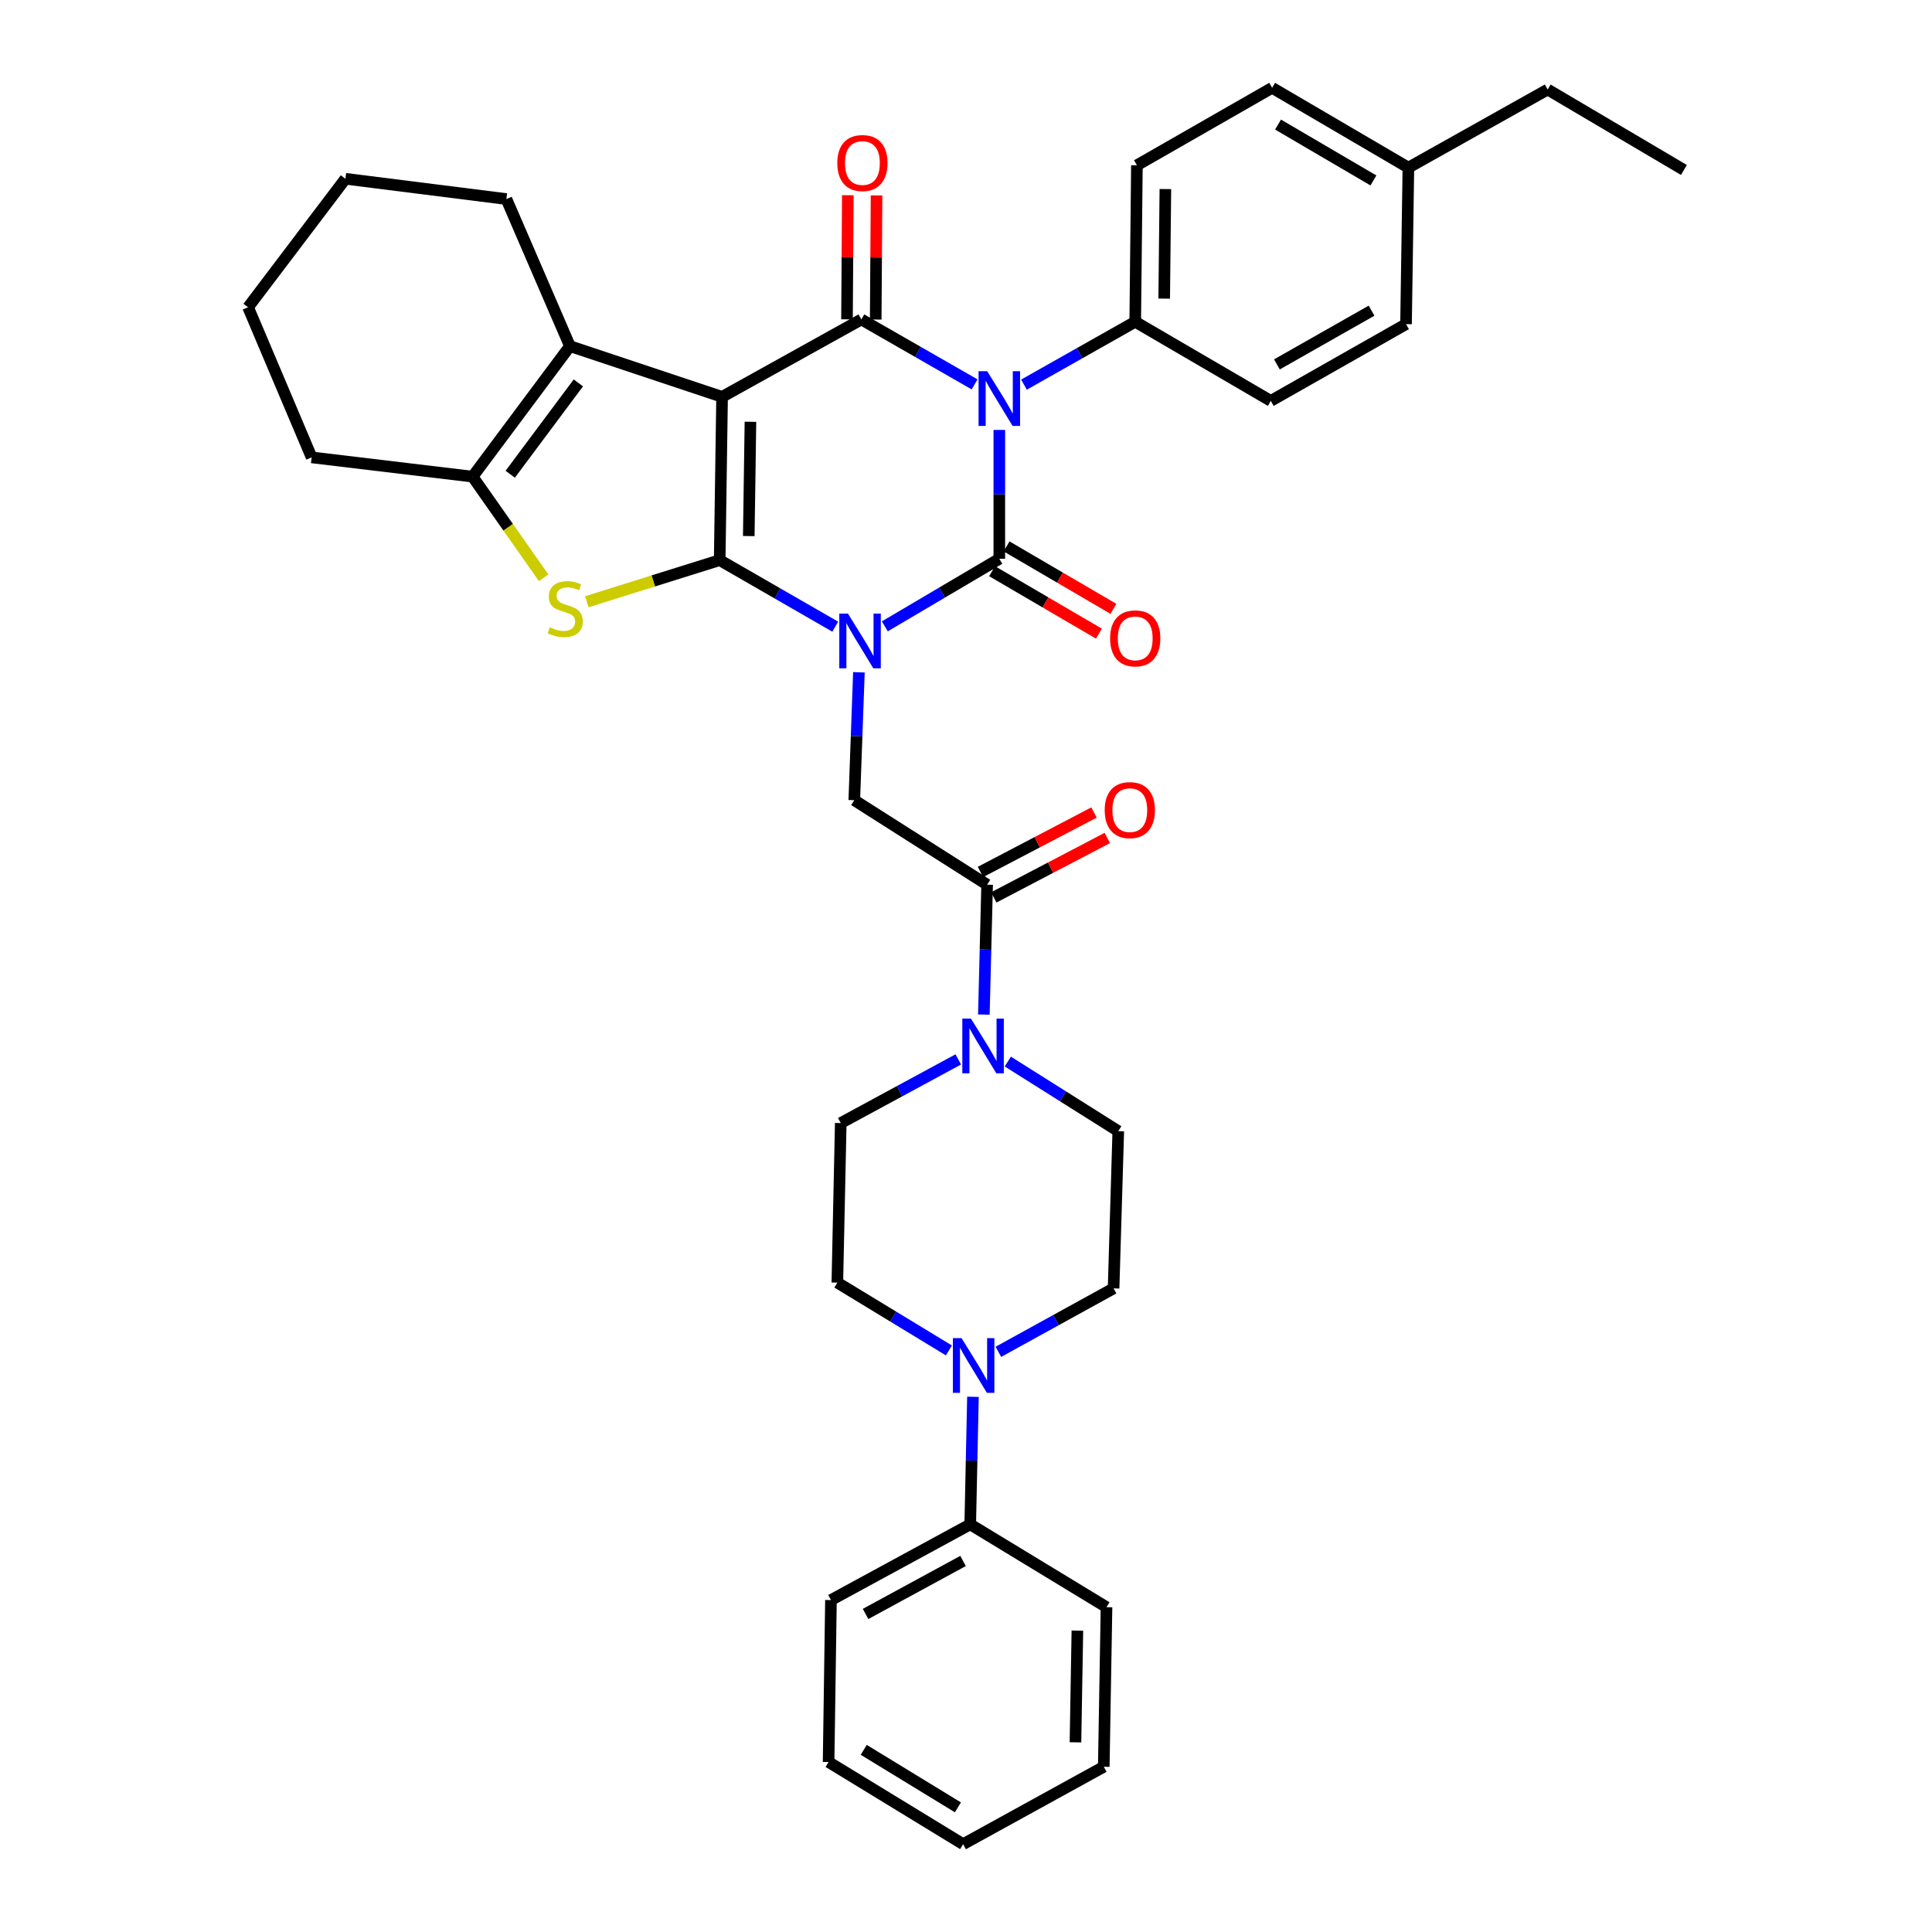 <?xml version='1.0' encoding='iso-8859-1'?>
<svg version='1.1' baseProfile='full'
              xmlns='http://www.w3.org/2000/svg'
                      xmlns:rdkit='http://www.rdkit.org/xml'
                      xmlns:xlink='http://www.w3.org/1999/xlink'
                  xml:space='preserve'
width='1000px' height='1000px' viewBox='0 0 1000 1000'>
<!-- END OF HEADER -->
<rect style='opacity:1.0;fill:#FFFFFF;stroke:none' width='1000' height='1000' x='0' y='0'> </rect>
<path class='bond-0' d='M 432.323,324.369 L 402.417,307.148' style='fill:none;fill-rule:evenodd;stroke:#0000FF;stroke-width:6px;stroke-linecap:butt;stroke-linejoin:miter;stroke-opacity:1' />
<path class='bond-0' d='M 402.417,307.148 L 372.511,289.927' style='fill:none;fill-rule:evenodd;stroke:#000000;stroke-width:6px;stroke-linecap:butt;stroke-linejoin:miter;stroke-opacity:1' />
<path class='bond-2' d='M 457.991,324.19 L 487.618,306.711' style='fill:none;fill-rule:evenodd;stroke:#0000FF;stroke-width:6px;stroke-linecap:butt;stroke-linejoin:miter;stroke-opacity:1' />
<path class='bond-2' d='M 487.618,306.711 L 517.245,289.233' style='fill:none;fill-rule:evenodd;stroke:#000000;stroke-width:6px;stroke-linecap:butt;stroke-linejoin:miter;stroke-opacity:1' />
<path class='bond-8' d='M 444.572,347.982 L 443.375,381.08' style='fill:none;fill-rule:evenodd;stroke:#0000FF;stroke-width:6px;stroke-linecap:butt;stroke-linejoin:miter;stroke-opacity:1' />
<path class='bond-8' d='M 443.375,381.08 L 442.177,414.179' style='fill:none;fill-rule:evenodd;stroke:#000000;stroke-width:6px;stroke-linecap:butt;stroke-linejoin:miter;stroke-opacity:1' />
<path class='bond-1' d='M 372.511,289.927 L 373.75,205.411' style='fill:none;fill-rule:evenodd;stroke:#000000;stroke-width:6px;stroke-linecap:butt;stroke-linejoin:miter;stroke-opacity:1' />
<path class='bond-1' d='M 387.562,277.467 L 388.429,218.306' style='fill:none;fill-rule:evenodd;stroke:#000000;stroke-width:6px;stroke-linecap:butt;stroke-linejoin:miter;stroke-opacity:1' />
<path class='bond-5' d='M 372.511,289.927 L 338.124,300.694' style='fill:none;fill-rule:evenodd;stroke:#000000;stroke-width:6px;stroke-linecap:butt;stroke-linejoin:miter;stroke-opacity:1' />
<path class='bond-5' d='M 338.124,300.694 L 303.736,311.462' style='fill:none;fill-rule:evenodd;stroke:#CCCC00;stroke-width:6px;stroke-linecap:butt;stroke-linejoin:miter;stroke-opacity:1' />
<path class='bond-6' d='M 373.75,205.411 L 294.998,179.163' style='fill:none;fill-rule:evenodd;stroke:#000000;stroke-width:6px;stroke-linecap:butt;stroke-linejoin:miter;stroke-opacity:1' />
<path class='bond-37' d='M 373.75,205.411 L 445.836,165.345' style='fill:none;fill-rule:evenodd;stroke:#000000;stroke-width:6px;stroke-linecap:butt;stroke-linejoin:miter;stroke-opacity:1' />
<path class='bond-3' d='M 517.245,289.233 L 517.245,255.881' style='fill:none;fill-rule:evenodd;stroke:#000000;stroke-width:6px;stroke-linecap:butt;stroke-linejoin:miter;stroke-opacity:1' />
<path class='bond-3' d='M 517.245,255.881 L 517.245,222.528' style='fill:none;fill-rule:evenodd;stroke:#0000FF;stroke-width:6px;stroke-linecap:butt;stroke-linejoin:miter;stroke-opacity:1' />
<path class='bond-13' d='M 513.495,295.651 L 541.148,311.811' style='fill:none;fill-rule:evenodd;stroke:#000000;stroke-width:6px;stroke-linecap:butt;stroke-linejoin:miter;stroke-opacity:1' />
<path class='bond-13' d='M 541.148,311.811 L 568.802,327.97' style='fill:none;fill-rule:evenodd;stroke:#FF0000;stroke-width:6px;stroke-linecap:butt;stroke-linejoin:miter;stroke-opacity:1' />
<path class='bond-13' d='M 520.996,282.815 L 548.649,298.975' style='fill:none;fill-rule:evenodd;stroke:#000000;stroke-width:6px;stroke-linecap:butt;stroke-linejoin:miter;stroke-opacity:1' />
<path class='bond-13' d='M 548.649,298.975 L 576.302,315.135' style='fill:none;fill-rule:evenodd;stroke:#FF0000;stroke-width:6px;stroke-linecap:butt;stroke-linejoin:miter;stroke-opacity:1' />
<path class='bond-4' d='M 504.447,198.955 L 475.142,182.15' style='fill:none;fill-rule:evenodd;stroke:#0000FF;stroke-width:6px;stroke-linecap:butt;stroke-linejoin:miter;stroke-opacity:1' />
<path class='bond-4' d='M 475.142,182.15 L 445.836,165.345' style='fill:none;fill-rule:evenodd;stroke:#000000;stroke-width:6px;stroke-linecap:butt;stroke-linejoin:miter;stroke-opacity:1' />
<path class='bond-12' d='M 530.005,199.085 L 558.797,182.818' style='fill:none;fill-rule:evenodd;stroke:#0000FF;stroke-width:6px;stroke-linecap:butt;stroke-linejoin:miter;stroke-opacity:1' />
<path class='bond-12' d='M 558.797,182.818 L 587.589,166.551' style='fill:none;fill-rule:evenodd;stroke:#000000;stroke-width:6px;stroke-linecap:butt;stroke-linejoin:miter;stroke-opacity:1' />
<path class='bond-14' d='M 453.269,165.395 L 453.485,133.269' style='fill:none;fill-rule:evenodd;stroke:#000000;stroke-width:6px;stroke-linecap:butt;stroke-linejoin:miter;stroke-opacity:1' />
<path class='bond-14' d='M 453.485,133.269 L 453.701,101.142' style='fill:none;fill-rule:evenodd;stroke:#FF0000;stroke-width:6px;stroke-linecap:butt;stroke-linejoin:miter;stroke-opacity:1' />
<path class='bond-14' d='M 438.403,165.295 L 438.619,133.169' style='fill:none;fill-rule:evenodd;stroke:#000000;stroke-width:6px;stroke-linecap:butt;stroke-linejoin:miter;stroke-opacity:1' />
<path class='bond-14' d='M 438.619,133.169 L 438.835,101.042' style='fill:none;fill-rule:evenodd;stroke:#FF0000;stroke-width:6px;stroke-linecap:butt;stroke-linejoin:miter;stroke-opacity:1' />
<path class='bond-7' d='M 281.396,299.066 L 263.007,272.886' style='fill:none;fill-rule:evenodd;stroke:#CCCC00;stroke-width:6px;stroke-linecap:butt;stroke-linejoin:miter;stroke-opacity:1' />
<path class='bond-7' d='M 263.007,272.886 L 244.617,246.707' style='fill:none;fill-rule:evenodd;stroke:#000000;stroke-width:6px;stroke-linecap:butt;stroke-linejoin:miter;stroke-opacity:1' />
<path class='bond-23' d='M 294.998,179.163 L 262.102,103.029' style='fill:none;fill-rule:evenodd;stroke:#000000;stroke-width:6px;stroke-linecap:butt;stroke-linejoin:miter;stroke-opacity:1' />
<path class='bond-38' d='M 294.998,179.163 L 244.617,246.707' style='fill:none;fill-rule:evenodd;stroke:#000000;stroke-width:6px;stroke-linecap:butt;stroke-linejoin:miter;stroke-opacity:1' />
<path class='bond-38' d='M 299.358,198.183 L 264.091,245.464' style='fill:none;fill-rule:evenodd;stroke:#000000;stroke-width:6px;stroke-linecap:butt;stroke-linejoin:miter;stroke-opacity:1' />
<path class='bond-26' d='M 244.617,246.707 L 161.306,236.738' style='fill:none;fill-rule:evenodd;stroke:#000000;stroke-width:6px;stroke-linecap:butt;stroke-linejoin:miter;stroke-opacity:1' />
<path class='bond-9' d='M 442.177,414.179 L 510.935,457.911' style='fill:none;fill-rule:evenodd;stroke:#000000;stroke-width:6px;stroke-linecap:butt;stroke-linejoin:miter;stroke-opacity:1' />
<path class='bond-10' d='M 510.935,457.911 L 510.09,491.529' style='fill:none;fill-rule:evenodd;stroke:#000000;stroke-width:6px;stroke-linecap:butt;stroke-linejoin:miter;stroke-opacity:1' />
<path class='bond-10' d='M 510.09,491.529 L 509.246,525.147' style='fill:none;fill-rule:evenodd;stroke:#0000FF;stroke-width:6px;stroke-linecap:butt;stroke-linejoin:miter;stroke-opacity:1' />
<path class='bond-19' d='M 514.384,464.496 L 543.769,449.107' style='fill:none;fill-rule:evenodd;stroke:#000000;stroke-width:6px;stroke-linecap:butt;stroke-linejoin:miter;stroke-opacity:1' />
<path class='bond-19' d='M 543.769,449.107 L 573.153,433.718' style='fill:none;fill-rule:evenodd;stroke:#FF0000;stroke-width:6px;stroke-linecap:butt;stroke-linejoin:miter;stroke-opacity:1' />
<path class='bond-19' d='M 507.487,451.326 L 536.871,435.937' style='fill:none;fill-rule:evenodd;stroke:#000000;stroke-width:6px;stroke-linecap:butt;stroke-linejoin:miter;stroke-opacity:1' />
<path class='bond-19' d='M 536.871,435.937 L 566.256,420.548' style='fill:none;fill-rule:evenodd;stroke:#FF0000;stroke-width:6px;stroke-linecap:butt;stroke-linejoin:miter;stroke-opacity:1' />
<path class='bond-15' d='M 521.645,549.464 L 550.231,567.473' style='fill:none;fill-rule:evenodd;stroke:#0000FF;stroke-width:6px;stroke-linecap:butt;stroke-linejoin:miter;stroke-opacity:1' />
<path class='bond-15' d='M 550.231,567.473 L 578.818,585.483' style='fill:none;fill-rule:evenodd;stroke:#000000;stroke-width:6px;stroke-linecap:butt;stroke-linejoin:miter;stroke-opacity:1' />
<path class='bond-16' d='M 496.003,548.347 L 465.588,564.821' style='fill:none;fill-rule:evenodd;stroke:#0000FF;stroke-width:6px;stroke-linecap:butt;stroke-linejoin:miter;stroke-opacity:1' />
<path class='bond-16' d='M 465.588,564.821 L 435.173,581.295' style='fill:none;fill-rule:evenodd;stroke:#000000;stroke-width:6px;stroke-linecap:butt;stroke-linejoin:miter;stroke-opacity:1' />
<path class='bond-11' d='M 491.144,698.978 L 462.275,681.428' style='fill:none;fill-rule:evenodd;stroke:#0000FF;stroke-width:6px;stroke-linecap:butt;stroke-linejoin:miter;stroke-opacity:1' />
<path class='bond-11' d='M 462.275,681.428 L 433.406,663.879' style='fill:none;fill-rule:evenodd;stroke:#000000;stroke-width:6px;stroke-linecap:butt;stroke-linejoin:miter;stroke-opacity:1' />
<path class='bond-20' d='M 503.601,722.978 L 502.895,755.992' style='fill:none;fill-rule:evenodd;stroke:#0000FF;stroke-width:6px;stroke-linecap:butt;stroke-linejoin:miter;stroke-opacity:1' />
<path class='bond-20' d='M 502.895,755.992 L 502.189,789.006' style='fill:none;fill-rule:evenodd;stroke:#000000;stroke-width:6px;stroke-linecap:butt;stroke-linejoin:miter;stroke-opacity:1' />
<path class='bond-39' d='M 516.755,699.707 L 546.572,683.284' style='fill:none;fill-rule:evenodd;stroke:#0000FF;stroke-width:6px;stroke-linecap:butt;stroke-linejoin:miter;stroke-opacity:1' />
<path class='bond-39' d='M 546.572,683.284 L 576.389,666.861' style='fill:none;fill-rule:evenodd;stroke:#000000;stroke-width:6px;stroke-linecap:butt;stroke-linejoin:miter;stroke-opacity:1' />
<path class='bond-21' d='M 587.589,166.551 L 588.464,85.545' style='fill:none;fill-rule:evenodd;stroke:#000000;stroke-width:6px;stroke-linecap:butt;stroke-linejoin:miter;stroke-opacity:1' />
<path class='bond-21' d='M 602.586,154.561 L 603.199,97.856' style='fill:none;fill-rule:evenodd;stroke:#000000;stroke-width:6px;stroke-linecap:butt;stroke-linejoin:miter;stroke-opacity:1' />
<path class='bond-22' d='M 587.589,166.551 L 657.767,207.5' style='fill:none;fill-rule:evenodd;stroke:#000000;stroke-width:6px;stroke-linecap:butt;stroke-linejoin:miter;stroke-opacity:1' />
<path class='bond-17' d='M 578.818,585.483 L 576.389,666.861' style='fill:none;fill-rule:evenodd;stroke:#000000;stroke-width:6px;stroke-linecap:butt;stroke-linejoin:miter;stroke-opacity:1' />
<path class='bond-18' d='M 435.173,581.295 L 433.406,663.879' style='fill:none;fill-rule:evenodd;stroke:#000000;stroke-width:6px;stroke-linecap:butt;stroke-linejoin:miter;stroke-opacity:1' />
<path class='bond-28' d='M 502.189,789.006 L 430.102,828.196' style='fill:none;fill-rule:evenodd;stroke:#000000;stroke-width:6px;stroke-linecap:butt;stroke-linejoin:miter;stroke-opacity:1' />
<path class='bond-28' d='M 498.476,807.946 L 448.016,835.379' style='fill:none;fill-rule:evenodd;stroke:#000000;stroke-width:6px;stroke-linecap:butt;stroke-linejoin:miter;stroke-opacity:1' />
<path class='bond-29' d='M 502.189,789.006 L 572.731,831.871' style='fill:none;fill-rule:evenodd;stroke:#000000;stroke-width:6px;stroke-linecap:butt;stroke-linejoin:miter;stroke-opacity:1' />
<path class='bond-25' d='M 588.464,85.545 L 658.453,45.455' style='fill:none;fill-rule:evenodd;stroke:#000000;stroke-width:6px;stroke-linecap:butt;stroke-linejoin:miter;stroke-opacity:1' />
<path class='bond-24' d='M 657.767,207.5 L 727.756,167.773' style='fill:none;fill-rule:evenodd;stroke:#000000;stroke-width:6px;stroke-linecap:butt;stroke-linejoin:miter;stroke-opacity:1' />
<path class='bond-24' d='M 660.927,188.612 L 709.919,160.803' style='fill:none;fill-rule:evenodd;stroke:#000000;stroke-width:6px;stroke-linecap:butt;stroke-linejoin:miter;stroke-opacity:1' />
<path class='bond-31' d='M 262.102,103.029 L 178.791,92.532' style='fill:none;fill-rule:evenodd;stroke:#000000;stroke-width:6px;stroke-linecap:butt;stroke-linejoin:miter;stroke-opacity:1' />
<path class='bond-27' d='M 727.756,167.773 L 728.978,86.767' style='fill:none;fill-rule:evenodd;stroke:#000000;stroke-width:6px;stroke-linecap:butt;stroke-linejoin:miter;stroke-opacity:1' />
<path class='bond-41' d='M 658.453,45.455 L 728.978,86.767' style='fill:none;fill-rule:evenodd;stroke:#000000;stroke-width:6px;stroke-linecap:butt;stroke-linejoin:miter;stroke-opacity:1' />
<path class='bond-41' d='M 661.517,64.479 L 710.885,93.398' style='fill:none;fill-rule:evenodd;stroke:#000000;stroke-width:6px;stroke-linecap:butt;stroke-linejoin:miter;stroke-opacity:1' />
<path class='bond-32' d='M 161.306,236.738 L 128.41,159.035' style='fill:none;fill-rule:evenodd;stroke:#000000;stroke-width:6px;stroke-linecap:butt;stroke-linejoin:miter;stroke-opacity:1' />
<path class='bond-30' d='M 728.978,86.767 L 801.081,46.338' style='fill:none;fill-rule:evenodd;stroke:#000000;stroke-width:6px;stroke-linecap:butt;stroke-linejoin:miter;stroke-opacity:1' />
<path class='bond-35' d='M 430.102,828.196 L 428.88,912.027' style='fill:none;fill-rule:evenodd;stroke:#000000;stroke-width:6px;stroke-linecap:butt;stroke-linejoin:miter;stroke-opacity:1' />
<path class='bond-34' d='M 572.731,831.871 L 571.31,914.472' style='fill:none;fill-rule:evenodd;stroke:#000000;stroke-width:6px;stroke-linecap:butt;stroke-linejoin:miter;stroke-opacity:1' />
<path class='bond-34' d='M 557.653,844.006 L 556.659,901.826' style='fill:none;fill-rule:evenodd;stroke:#000000;stroke-width:6px;stroke-linecap:butt;stroke-linejoin:miter;stroke-opacity:1' />
<path class='bond-33' d='M 801.081,46.338 L 871.59,87.973' style='fill:none;fill-rule:evenodd;stroke:#000000;stroke-width:6px;stroke-linecap:butt;stroke-linejoin:miter;stroke-opacity:1' />
<path class='bond-40' d='M 178.791,92.532 L 128.41,159.035' style='fill:none;fill-rule:evenodd;stroke:#000000;stroke-width:6px;stroke-linecap:butt;stroke-linejoin:miter;stroke-opacity:1' />
<path class='bond-36' d='M 571.31,914.472 L 498.505,954.545' style='fill:none;fill-rule:evenodd;stroke:#000000;stroke-width:6px;stroke-linecap:butt;stroke-linejoin:miter;stroke-opacity:1' />
<path class='bond-42' d='M 428.88,912.027 L 498.505,954.545' style='fill:none;fill-rule:evenodd;stroke:#000000;stroke-width:6px;stroke-linecap:butt;stroke-linejoin:miter;stroke-opacity:1' />
<path class='bond-42' d='M 447.072,905.717 L 495.809,935.48' style='fill:none;fill-rule:evenodd;stroke:#000000;stroke-width:6px;stroke-linecap:butt;stroke-linejoin:miter;stroke-opacity:1' />
<path  class='atom-0' d='M 438.899 317.6
L 448.179 332.6
Q 449.099 334.08, 450.579 336.76
Q 452.059 339.44, 452.139 339.6
L 452.139 317.6
L 455.899 317.6
L 455.899 345.92
L 452.019 345.92
L 442.059 329.52
Q 440.899 327.6, 439.659 325.4
Q 438.459 323.2, 438.099 322.52
L 438.099 345.92
L 434.419 345.92
L 434.419 317.6
L 438.899 317.6
' fill='#0000FF'/>
<path  class='atom-4' d='M 510.985 192.134
L 520.265 207.134
Q 521.185 208.614, 522.665 211.294
Q 524.145 213.974, 524.225 214.134
L 524.225 192.134
L 527.985 192.134
L 527.985 220.454
L 524.105 220.454
L 514.145 204.054
Q 512.985 202.134, 511.745 199.934
Q 510.545 197.734, 510.185 197.054
L 510.185 220.454
L 506.505 220.454
L 506.505 192.134
L 510.985 192.134
' fill='#0000FF'/>
<path  class='atom-6' d='M 284.562 324.681
Q 284.882 324.801, 286.202 325.361
Q 287.522 325.921, 288.962 326.281
Q 290.442 326.601, 291.882 326.601
Q 294.562 326.601, 296.122 325.321
Q 297.682 324.001, 297.682 321.721
Q 297.682 320.161, 296.882 319.201
Q 296.122 318.241, 294.922 317.721
Q 293.722 317.201, 291.722 316.601
Q 289.202 315.841, 287.682 315.121
Q 286.202 314.401, 285.122 312.881
Q 284.082 311.361, 284.082 308.801
Q 284.082 305.241, 286.482 303.041
Q 288.922 300.841, 293.722 300.841
Q 297.002 300.841, 300.722 302.401
L 299.802 305.481
Q 296.402 304.081, 293.842 304.081
Q 291.082 304.081, 289.562 305.241
Q 288.042 306.361, 288.082 308.321
Q 288.082 309.841, 288.842 310.761
Q 289.642 311.681, 290.762 312.201
Q 291.922 312.721, 293.842 313.321
Q 296.402 314.121, 297.922 314.921
Q 299.442 315.721, 300.522 317.361
Q 301.642 318.961, 301.642 321.721
Q 301.642 325.641, 299.002 327.761
Q 296.402 329.841, 292.042 329.841
Q 289.522 329.841, 287.602 329.281
Q 285.722 328.761, 283.482 327.841
L 284.562 324.681
' fill='#CCCC00'/>
<path  class='atom-11' d='M 502.577 527.235
L 511.857 542.235
Q 512.777 543.715, 514.257 546.395
Q 515.737 549.075, 515.817 549.235
L 515.817 527.235
L 519.577 527.235
L 519.577 555.555
L 515.697 555.555
L 505.737 539.155
Q 504.577 537.235, 503.337 535.035
Q 502.137 532.835, 501.777 532.155
L 501.777 555.555
L 498.097 555.555
L 498.097 527.235
L 502.577 527.235
' fill='#0000FF'/>
<path  class='atom-12' d='M 497.688 692.601
L 506.968 707.601
Q 507.888 709.081, 509.368 711.761
Q 510.848 714.441, 510.928 714.601
L 510.928 692.601
L 514.688 692.601
L 514.688 720.921
L 510.808 720.921
L 500.848 704.521
Q 499.688 702.601, 498.448 700.401
Q 497.248 698.201, 496.888 697.521
L 496.888 720.921
L 493.208 720.921
L 493.208 692.601
L 497.688 692.601
' fill='#0000FF'/>
<path  class='atom-14' d='M 574.589 330.419
Q 574.589 323.619, 577.949 319.819
Q 581.309 316.019, 587.589 316.019
Q 593.869 316.019, 597.229 319.819
Q 600.589 323.619, 600.589 330.419
Q 600.589 337.299, 597.189 341.219
Q 593.789 345.099, 587.589 345.099
Q 581.349 345.099, 577.949 341.219
Q 574.589 337.339, 574.589 330.419
M 587.589 341.899
Q 591.909 341.899, 594.229 339.019
Q 596.589 336.099, 596.589 330.419
Q 596.589 324.859, 594.229 322.059
Q 591.909 319.219, 587.589 319.219
Q 583.269 319.219, 580.909 322.019
Q 578.589 324.819, 578.589 330.419
Q 578.589 336.139, 580.909 339.019
Q 583.269 341.899, 587.589 341.899
' fill='#FF0000'/>
<path  class='atom-15' d='M 433.381 84.386
Q 433.381 77.586, 436.741 73.786
Q 440.101 69.986, 446.381 69.986
Q 452.661 69.986, 456.021 73.786
Q 459.381 77.586, 459.381 84.386
Q 459.381 91.266, 455.981 95.186
Q 452.581 99.066, 446.381 99.066
Q 440.141 99.066, 436.741 95.186
Q 433.381 91.306, 433.381 84.386
M 446.381 95.866
Q 450.701 95.866, 453.021 92.986
Q 455.381 90.066, 455.381 84.386
Q 455.381 78.826, 453.021 76.026
Q 450.701 73.186, 446.381 73.186
Q 442.061 73.186, 439.701 75.986
Q 437.381 78.786, 437.381 84.386
Q 437.381 90.106, 439.701 92.986
Q 442.061 95.866, 446.381 95.866
' fill='#FF0000'/>
<path  class='atom-20' d='M 571.789 419.313
Q 571.789 412.513, 575.149 408.713
Q 578.509 404.913, 584.789 404.913
Q 591.069 404.913, 594.429 408.713
Q 597.789 412.513, 597.789 419.313
Q 597.789 426.193, 594.389 430.113
Q 590.989 433.993, 584.789 433.993
Q 578.549 433.993, 575.149 430.113
Q 571.789 426.233, 571.789 419.313
M 584.789 430.793
Q 589.109 430.793, 591.429 427.913
Q 593.789 424.993, 593.789 419.313
Q 593.789 413.753, 591.429 410.953
Q 589.109 408.113, 584.789 408.113
Q 580.469 408.113, 578.109 410.913
Q 575.789 413.713, 575.789 419.313
Q 575.789 425.033, 578.109 427.913
Q 580.469 430.793, 584.789 430.793
' fill='#FF0000'/>
</svg>
